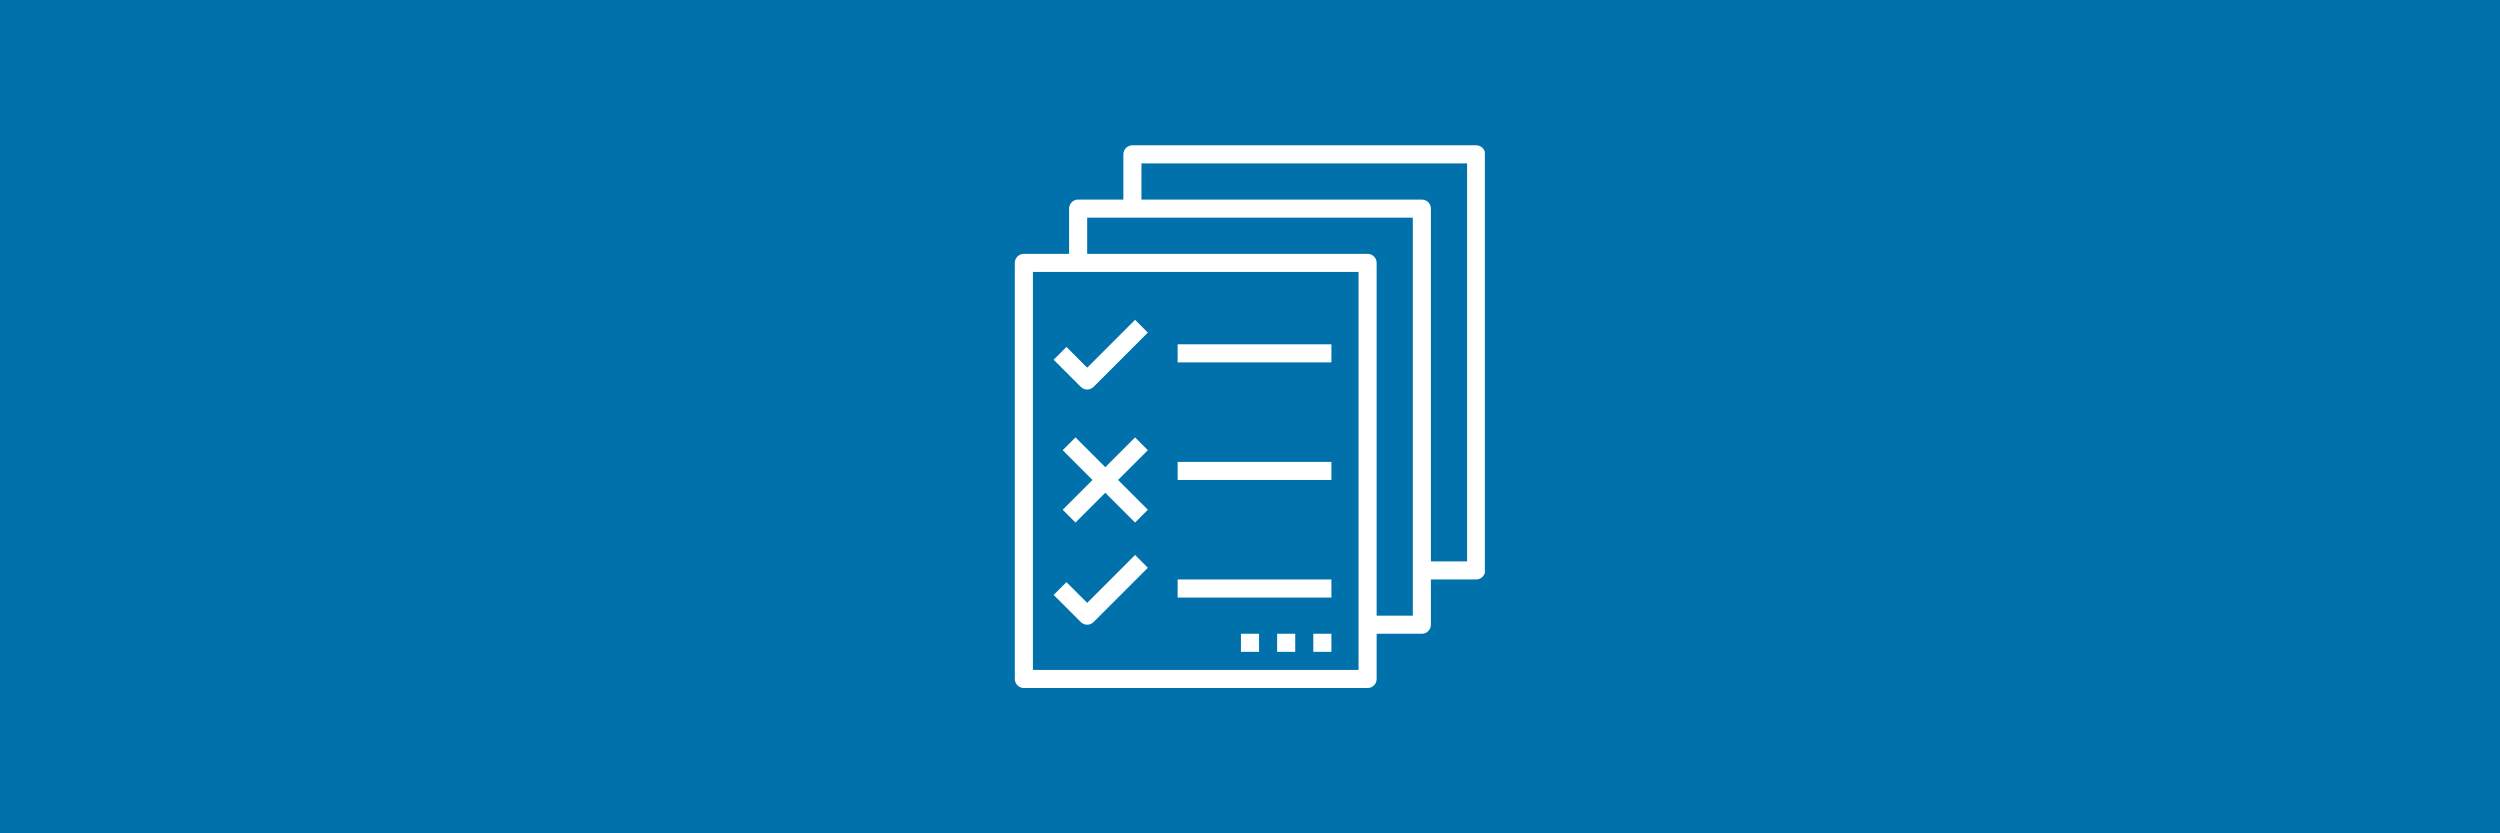 <?xml version="1.0" encoding="UTF-8"?>
<svg xmlns="http://www.w3.org/2000/svg" xmlns:xlink="http://www.w3.org/1999/xlink" width="1920" zoomAndPan="magnify" viewBox="0 0 1440 480" height="640" preserveAspectRatio="xMidYMid meet" version="1.0">
  <defs>
    <clipPath id="ae9944a3c2">
      <path d="M 584.535 83.621 L 855.285 83.621 L 855.285 396.371 L 584.535 396.371 Z M 584.535 83.621 " clip-rule="nonzero"></path>
    </clipPath>
  </defs>
  <rect x="-144" width="1728" fill="#0071aa" y="-48" height="576" fill-opacity="1"></rect>
  <g clip-path="url(#ae9944a3c2)">
    <path fill="#ffffff" d="M 850.254 83.691 L 652.27 83.691 C 649.391 83.691 647.059 86.02 647.059 88.902 L 647.059 114.953 L 621.008 114.953 C 618.133 114.953 615.797 117.281 615.797 120.164 L 615.797 146.215 L 589.746 146.215 C 586.871 146.215 584.535 148.543 584.535 151.422 L 584.535 391.09 C 584.535 393.969 586.871 396.301 589.746 396.301 L 787.73 396.301 C 790.605 396.301 792.941 393.969 792.941 391.09 L 792.941 365.039 L 818.992 365.039 C 821.867 365.039 824.203 362.711 824.203 359.828 L 824.203 333.777 L 850.254 333.777 C 853.129 333.777 855.461 331.449 855.461 328.566 L 855.461 88.902 C 855.461 86.02 853.129 83.691 850.254 83.691 Z M 782.52 385.879 L 594.957 385.879 L 594.957 156.633 L 782.52 156.633 Z M 813.781 354.617 L 792.941 354.617 L 792.941 151.422 C 792.941 148.543 790.605 146.215 787.73 146.215 L 626.219 146.215 L 626.219 125.375 L 813.781 125.375 Z M 845.043 323.359 L 824.203 323.359 L 824.203 120.164 C 824.203 117.281 821.867 114.953 818.992 114.953 L 657.477 114.953 L 657.477 94.113 L 845.043 94.113 Z M 845.043 323.359 " fill-opacity="1" fill-rule="nonzero"></path>
  </g>
  <path fill="#ffffff" d="M 626.219 211.789 L 614.27 199.84 L 606.902 207.207 L 622.535 222.84 C 623.551 223.855 624.883 224.367 626.219 224.367 C 627.551 224.367 628.887 223.855 629.902 222.84 L 661.16 191.578 L 653.793 184.211 Z M 626.219 211.789 " fill-opacity="1" fill-rule="nonzero"></path>
  <path fill="#ffffff" d="M 626.219 347.25 L 614.27 335.305 L 606.902 342.672 L 622.535 358.301 C 623.551 359.316 624.883 359.828 626.219 359.828 C 627.551 359.828 628.887 359.316 629.902 358.301 L 661.16 327.039 L 653.793 319.676 Z M 626.219 347.25 " fill-opacity="1" fill-rule="nonzero"></path>
  <path fill="#ffffff" d="M 653.793 251.941 L 636.637 269.098 L 619.48 251.941 L 612.113 259.309 L 629.27 276.465 L 612.113 293.625 L 619.48 300.992 L 636.637 283.832 L 653.793 300.992 L 661.16 293.625 L 644.004 276.465 L 661.16 259.309 Z M 653.793 251.941 " fill-opacity="1" fill-rule="nonzero"></path>
  <path fill="#ffffff" d="M 678.32 198.316 L 766.891 198.316 L 766.891 208.734 L 678.32 208.734 Z M 678.32 198.316 " fill-opacity="1" fill-rule="nonzero"></path>
  <path fill="#ffffff" d="M 678.32 266.047 L 766.891 266.047 L 766.891 276.465 L 678.32 276.465 Z M 678.32 266.047 " fill-opacity="1" fill-rule="nonzero"></path>
  <path fill="#ffffff" d="M 678.32 333.777 L 766.891 333.777 L 766.891 344.199 L 678.32 344.199 Z M 678.32 333.777 " fill-opacity="1" fill-rule="nonzero"></path>
  <path fill="#ffffff" d="M 756.469 365.039 L 766.891 365.039 L 766.891 375.457 L 756.469 375.457 Z M 756.469 365.039 " fill-opacity="1" fill-rule="nonzero"></path>
  <path fill="#ffffff" d="M 735.629 365.039 L 746.051 365.039 L 746.051 375.457 L 735.629 375.457 Z M 735.629 365.039 " fill-opacity="1" fill-rule="nonzero"></path>
  <path fill="#ffffff" d="M 714.789 365.039 L 725.211 365.039 L 725.211 375.457 L 714.789 375.457 Z M 714.789 365.039 " fill-opacity="1" fill-rule="nonzero"></path>
</svg>
